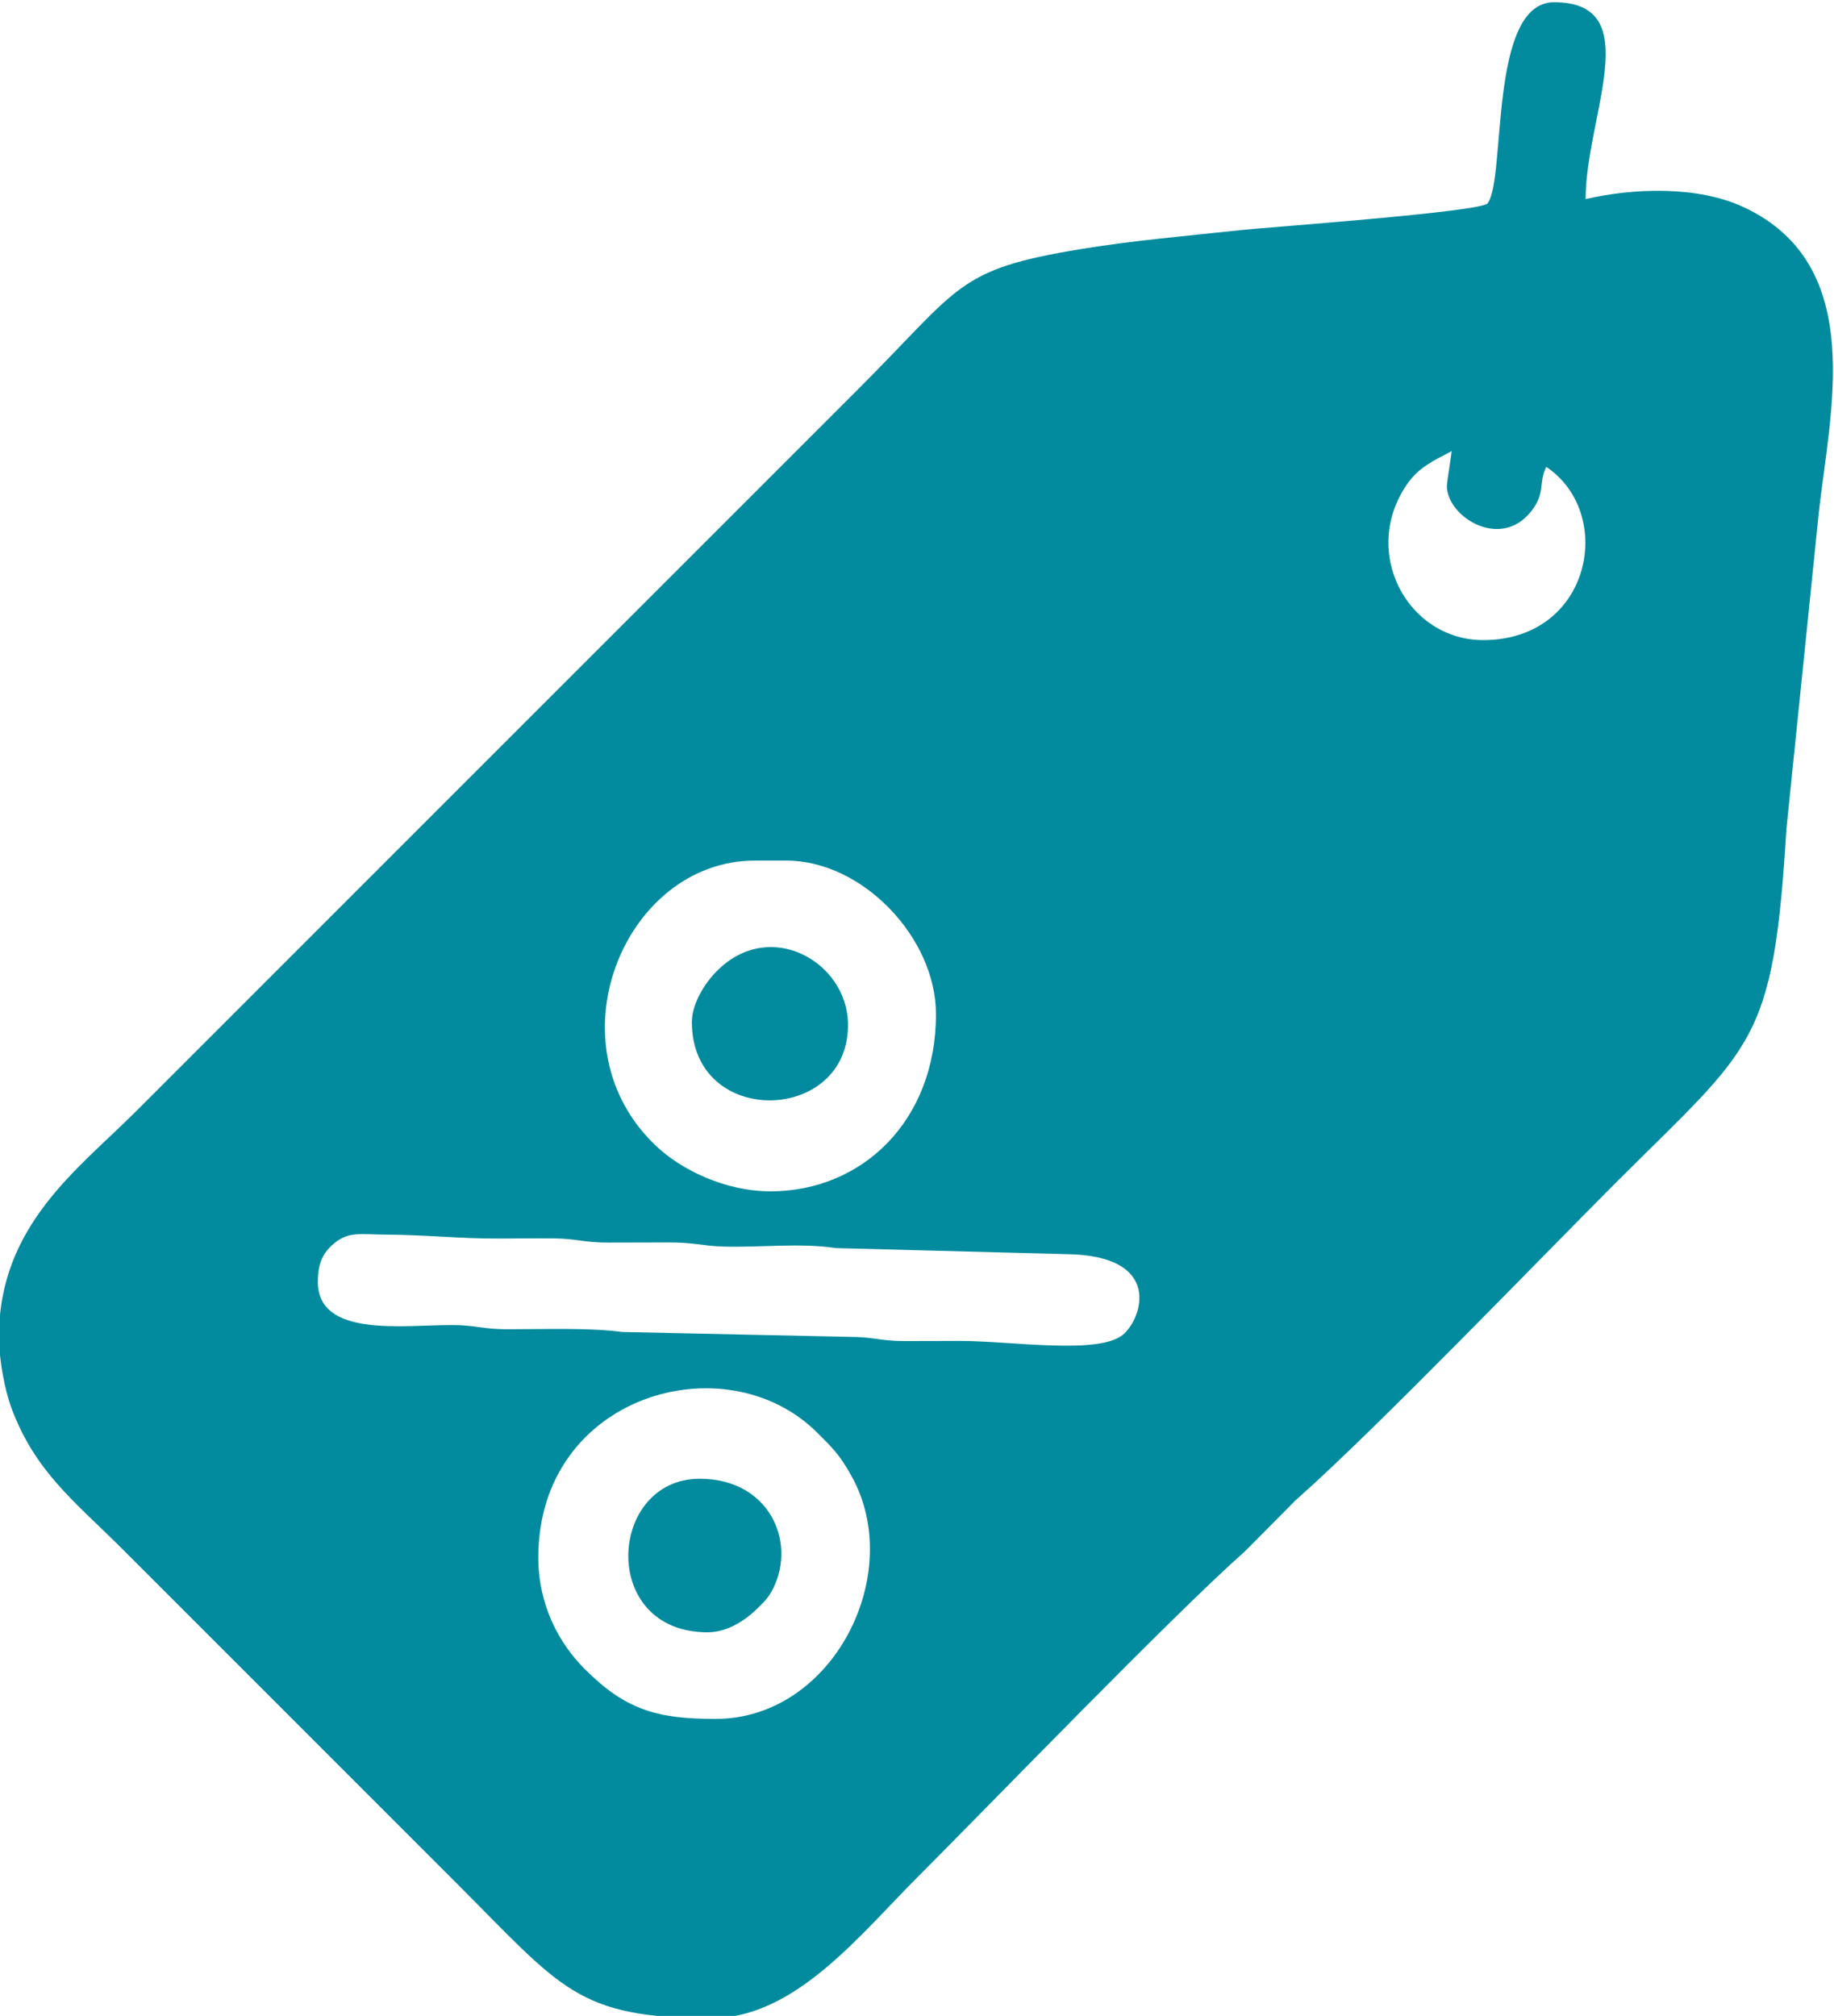 <?xml version="1.0" encoding="UTF-8"?> <!-- Creator: CorelDRAW 2019 (64-Bit) --> <svg xmlns="http://www.w3.org/2000/svg" xmlns:xlink="http://www.w3.org/1999/xlink" xmlns:xodm="http://www.corel.com/coreldraw/odm/2003" xml:space="preserve" width="53.954mm" height="59.304mm" style="shape-rendering:geometricPrecision; text-rendering:geometricPrecision; image-rendering:optimizeQuality; fill-rule:evenodd; clip-rule:evenodd" viewBox="0 0 5395.4 5930.4"> <defs> <style type="text/css"> <![CDATA[ .fil0 {fill:#028B9E} ]]> </style> </defs> <g id="Слой_x0020_1">  <g id="_2565763563920"> <path class="fil0" d="M1583.65 4581.8c0,-478.38 550.35,-635.32 819.72,-367.99 47.89,47.53 67.18,66.32 102.21,129.44 159.25,286.94 -54.59,713.44 -400.71,713.44 -171.32,0 -264.41,-26.06 -385.35,-147.46 -73.29,-73.55 -135.87,-185.25 -135.87,-327.43zm-648.64 -810.79c0,-56.13 16.22,-87.11 48.49,-113.68 42.53,-35.01 76.76,-25.87 148.34,-25.4 127.73,0.84 212.75,11.82 335.97,11.67 53.91,-0.06 108.89,-1.13 162.63,-0.47 66.9,0.83 87.29,12.62 161.43,12.32 58.05,-0.24 116.11,-0.09 174.16,-0.42 74.44,-0.43 100.03,10.27 161.63,12.11 109.01,3.26 225.43,-11.53 331.39,4.51l677.15 17.81c288.64,3.17 223.28,191.53 166.91,237.34 -73.13,59.44 -329.03,17.75 -480.1,17.94 -54.16,0.07 -108.45,0.48 -162.56,0.4 -71.62,-0.09 -89.75,-12.27 -161.37,-12.37l-669.03 -14.36c-95.21,-13.04 -225.6,-7.86 -339.46,-8.01 -71.62,-0.1 -89.75,-12.28 -161.37,-12.38 -143.26,-0.2 -394.21,37.43 -394.21,-127.01zm1332.02 -266.41c-134.22,0 -261.3,-63.35 -333.23,-130.08 -322.28,-299.01 -97.41,-842.87 286.9,-842.87l92.66 0c223.7,0 440.14,226.63 440.14,451.73 0,315.11 -218.35,521.22 -486.47,521.22zm1990.25 -2085.23c-13.41,91.43 153.18,205.71 247.84,84.03 42.32,-54.4 19.74,-80.06 43.71,-130.02 204.42,136.88 132.64,509.63 -185.32,509.63 -222.07,0 -361.19,-257.26 -225.29,-456.94 35.3,-51.87 79.28,-70.8 132.62,-99.02l-13.56 92.32zm-4260.47 2513.8c0,65.6 17.83,157.59 36.12,207.1 70.18,189.89 188.15,277.77 325.84,415.47l984.53 984.53c310.03,310.03 354.49,396.71 749.99,396.71 245.2,0 436.66,-245.55 605.2,-414.09 205.16,-205.16 752.98,-772.65 963.71,-959.02l126.97 -127.85c2.37,-2.39 9.03,-9.38 11.42,-11.74 13.85,-13.69 5.43,-6.05 17.77,-16.98 232.78,-206.34 708.32,-701.01 936.06,-928.76 405.39,-405.39 461.99,-403.48 500.96,-1039.55l94.62 -924.66c31.12,-294.49 148.09,-734.36 -221.85,-905.59 -135.68,-62.8 -324.53,-55.37 -463.49,-22.99 0,-243.42 181.82,-579.14 -92.67,-579.14 -194.51,0 -140.5,522.41 -195.95,591.67 -20.1,25.09 -644.45,70.01 -721.04,78.17 -168,17.89 -326.34,31.75 -476.34,56.47 -365.32,60.22 -350.53,108.31 -653.91,411.7l-2125.44 2125.43c-169.16,169.16 -402.5,334.7 -402.5,663.12z"></path> <path class="fil0" d="M2035.37 3006.55c0,314.45 467.84,299.6 459.24,1.3 -5.1,-176.99 -225.58,-306.12 -381.6,-155.32 -40.99,39.61 -77.64,101.5 -77.64,154.02z"></path> <path class="fil0" d="M2081.71 4801.87c60.93,0 115.31,-38.91 148.25,-71.82 19.95,-19.94 31.99,-31.25 45.4,-58.83 67.85,-139.46 -15.13,-321.08 -216.82,-321.08 -270.42,0 -297.71,451.73 23.17,451.73z"></path> </g> </g> </svg> 